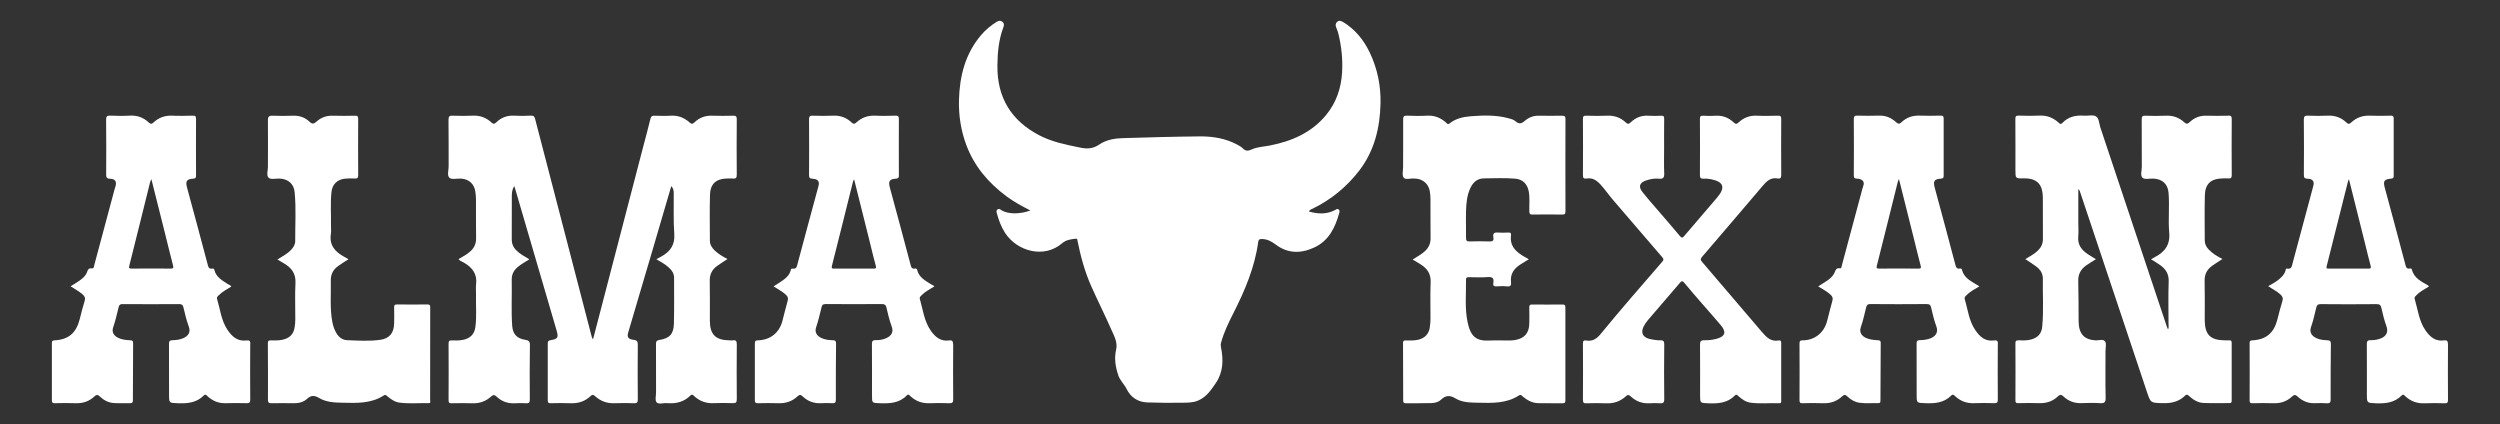 <?xml version="1.0" encoding="UTF-8"?>
<svg id="Layer_1" data-name="Layer 1" xmlns="http://www.w3.org/2000/svg" version="1.1" viewBox="0 0 742.2 126">
  <rect x="0" y="0" width="742.2" height="126" fill="#333333" stroke="none"/>
  <defs>
    <style>
      .cls-1 {
        fill: #fff;
        stroke-width: 0px;
      }
    </style>
  </defs>
  <path class="cls-1" d="M398.71,6.54c-.6-.36-1.16-.56-1.72-.07-.54.48-.57,1.13-.27,1.76.31.66.52,1.35.69,2.06.87,3.69,1.25,7.42,1.03,11.2-.28,4.76-1.76,9.09-4.86,12.79-4.33,5.17-10.11,7.64-16.54,8.91-1.82.36-3.73.4-5.44,1.18-1.02.46-1.75.56-2.61-.3-.49-.49-1.15-.86-1.8-1.2-3.44-1.8-7.15-2.41-10.94-2.38-7.66.07-15.31.29-22.97.52-2.43.07-4.89.51-6.9,1.88-1.92,1.32-3.64,1.36-5.86.9-4.1-.85-8.18-1.65-11.93-3.6-8.36-4.34-12.56-11.2-12.48-20.63.03-3.92.38-7.79,1.79-11.5.21-.56.25-1.17-.34-1.61-.55-.42-1.07-.33-1.63.01-1.76,1.08-3.33,2.38-4.66,3.95-4.75,5.59-6.4,12.29-6.57,19.37-.11,4.48.57,8.94,2.15,13.19,2.36,6.37,6.56,11.3,11.95,15.31,2.19,1.62,4.57,2.92,7.1,4.2-2.85,1.08-6.63,1.26-8.73-.17-.29-.2-.7-.51-1.1-.07-.29.31-.26.62-.15,1,.57,2.05,1.27,4.05,2.43,5.85,3.59,5.54,11.62,7.76,16.96,3.13,1.11-.96,2.51-1.19,3.93-1.35.68-.08.59.3.67.71.93,4.62,2.17,9.17,4.1,13.48,1.92,4.3,4.04,8.5,5.93,12.81.82,1.87,1.93,3.73,1.41,5.97-.59,2.55-.19,5.03.62,7.5.52,1.6,1.78,2.68,2.51,4.16,1.19,2.42,3.32,3.87,6.1,3.97,3.55.12,7.11.15,10.66.09,1.47-.03,2.97-.02,4.42-.63,2.51-1.05,3.95-3.23,5.33-5.27,2.14-3.16,2.27-6.82,1.5-10.5-.1-.5-.12-.9.02-1.42.84-3.13,2.26-6.01,3.71-8.87,3.39-6.69,6.3-13.54,7.32-21.04.1-.73.39-.87,1.05-.87,1.59,0,2.88.68,4.1,1.61,3.6,2.73,7.48,2.75,11.43.93,4.41-2.02,6.27-5.95,7.49-10.31.09-.33.16-.72-.18-1.01-.39-.33-.69-.03-.99.13-2.53,1.36-5.14,1.26-7.85.47.3-.58.73-.64,1.09-.82,5.5-2.69,10.12-6.47,13.85-11.31,4.52-5.88,6.16-12.74,6.32-19.96.12-5.24-.92-10.34-3.21-15.12-1.8-3.76-4.35-6.88-7.96-9.08Z"/>
  <path class="cls-1" d="M215.92,53c.55-.01,1.1-.06,1.64,0,.88.1,1.18-.19,1.17-1.11-.04-5.51-.05-11.02,0-16.53,0-.93-.36-1.02-1.12-1.01-2.01.04-4.02.09-6.02,0-2.14-.11-3.95.56-5.46,2.01-.58.56-.9.45-1.43-.02-1.59-1.43-3.43-2.13-5.62-1.99-1.59.1-3.19.05-4.79,0-.71-.02-1.01.18-1.19.93-.75,3.12-1.61,6.22-2.42,9.32-4.87,18.68-9.73,37.37-14.63,56.18-.17-.35-.32-.58-.39-.83-3.21-12.34-6.41-24.69-9.62-37.04-2.39-9.19-4.79-18.39-7.17-27.58-.18-.69-.42-1.05-1.27-1-1.64.1-3.29.1-4.93.01-2.09-.12-3.87.55-5.33,1.98-.62.61-.95.5-1.53-.03-1.5-1.37-3.27-2.04-5.35-1.95-2,.09-4.02.08-6.02,0-.99-.04-1.3.18-1.29,1.24.07,4.6.01,9.2.04,13.8,0,1.17-.51,2.71.23,3.4.63.58,2.16.2,3.28.24.09,0,.18,0,.27.01,2.26.18,3.79,1.56,4.14,3.81.12.81.19,1.63.2,2.44.02,3.83-.03,7.65.03,11.48.02,1.64-.59,2.89-1.79,3.94-1.03.9-2.23,1.54-3.43,2.23.43.55,1.07.72,1.61,1.04,2.48,1.44,4.01,3.37,3.61,6.43-.12.94,0,1.91-.02,2.87-.09,3.27.24,6.56-.19,9.82-.28,2.1-1.49,3.32-3.55,3.78-1.13.25-2.27.24-3.4.19-.74-.03-1.02.13-1.01.95.04,5.6.03,11.2,0,16.81,0,.73.21.92.92.9,2.05-.04,4.11-.07,6.16,0,2.12.08,3.95-.57,5.5-1.96.62-.55,1.01-.66,1.67-.02,1.51,1.44,3.36,2.1,5.48,1.98,1.09-.06,2.19-.07,3.28,0,.91.07,1.12-.25,1.11-1.12-.04-5.37-.06-10.75.03-16.12.02-1.14-.34-1.44-1.35-1.59-2.48-.38-3.73-1.66-3.91-4.14-.32-4.55-.04-9.1-.14-13.66-.04-1.59.58-2.79,1.76-3.8,1.04-.89,2.26-1.5,3.48-2.31-1.44-.85-2.83-1.59-3.95-2.73-.84-.86-1.28-1.84-1.28-3.05.02-4.24-.01-8.47.02-12.71,0-1.04,0-2.12.72-3.22.12.33.19.48.23.64,4.1,14.02,8.19,28.03,12.3,42.05.66,2.27.5,2.64-1.76,3.04-.64.11-.82.31-.82.93.02,5.65.02,11.3,0,16.94,0,.66.18.86.85.84,1.92-.04,3.84-.09,5.75,0,2.36.12,4.42-.5,6.11-2.13.53-.51.85-.41,1.34.03,1.65,1.51,3.6,2.2,5.87,2.1,1.87-.08,3.74-.07,5.61,0,.94.04,1.21-.19,1.2-1.17-.05-5.37-.05-10.75,0-16.12,0-.95-.15-1.4-1.24-1.53-1.62-.18-2.01-.84-1.62-2.14,2.5-8.46,5-16.92,7.49-25.38,1.77-6.01,3.52-12.03,5.31-18.12.63.64.72,1.36.73,2.09.04,4.05-.13,8.12.16,12.15.23,3.28-1.25,5.24-3.89,6.69-.44.24-.88.47-1.44.77,1.22.74,2.44,1.36,3.46,2.26.98.86,1.81,1.81,1.81,3.21,0,4.55.06,9.11-.05,13.66-.08,3.07-1.26,4.35-4.28,4.84-.91.15-1.05.48-1.04,1.28.03,4.74.01,9.47.02,14.21,0,1.04-.36,2.44.16,3.03.63.7,2.06.14,3.14.24,2.62.22,4.98-.34,6.89-2.25.58-.58.89-.05,1.22.25,1.64,1.47,3.54,2.12,5.75,2.01,1.87-.09,3.74-.07,5.61,0,.97.04,1.2-.27,1.2-1.21-.05-5.42-.05-10.84,0-16.26,0-.96-.25-1.33-1.21-1.18-.31.05-.64,0-.96,0-4.1-.04-5.82-1.74-5.83-5.81-.01-3.96.05-7.93-.03-11.89-.04-1.92.71-3.34,2.22-4.41.98-.69,2-1.34,3.05-2.03-1.38-.72-2.64-1.45-3.71-2.46-.85-.8-1.51-1.73-1.52-2.94-.02-4.55-.09-9.11.03-13.66.09-3.28,1.83-4.79,5.14-4.86Z"/>
  <path class="cls-1" d="M661.47,34.35c-2.14.05-4.29.07-6.43,0-1.95-.07-3.58.6-4.95,1.89-.61.58-.98.66-1.64.06-1.53-1.42-3.36-2.06-5.49-1.95-2,.1-4.02.07-6.02,0-.9-.03-1.12.23-1.11,1.11.04,4.69,0,9.38.03,14.07,0,1.12-.51,2.6.23,3.26.63.56,2.07.19,3.16.23,2.63.1,4.31,1.55,4.54,4.13.36,3.95-.15,7.94.21,11.87.33,3.69-1.36,5.84-4.38,7.37-.32.16-.63.35-1.03.57.92.58,1.81,1.11,2.66,1.7,1.7,1.18,2.67,2.64,2.59,4.9-.16,4.23-.04,8.47-.05,12.7,0,.49.14,1.02-.15,1.54-.13-.31-.25-.55-.34-.8-6.58-19.71-13.16-39.42-19.74-59.13-.38-1.15-.38-2.76-1.29-3.32-.9-.55-2.39-.12-3.61-.21-2.44-.18-4.63.32-6.36,2.14-.53.56-.8.24-1.2-.12-1.59-1.42-3.41-2.15-5.6-2.04-2.05.1-4.11.07-6.16,0-.88-.03-1.03.26-1.02,1.06.04,5.05.02,10.11.02,15.16,0,2.39,0,2.47,2.39,2.41,4.44-.1,5.73,2.24,5.75,5.71.02,4.1,0,8.2.02,12.3,0,1.36-.49,2.45-1.45,3.39-1.09,1.07-2.44,1.77-3.77,2.58,1.15.77,2.24,1.44,3.25,2.2.92.69,1.66,1.56,1.86,2.76.02.13.09.27.09.4-.08,4.91.28,9.83-.19,14.74-.21,2.18-1.47,3.35-3.62,3.84-1.13.25-2.27.2-3.4.17-.7-.02-.93.15-.93.89.03,5.65.03,11.29,0,16.94,0,.68.21.83.85.82,2.05-.04,4.11-.08,6.16,0,2.17.08,4.06-.54,5.61-2.02.68-.65,1.09-.49,1.68.06,1.49,1.4,3.27,2.03,5.34,1.95,1.82-.07,3.65-.1,5.47.01,1.27.08,1.7-.21,1.67-1.59-.1-4.64-.04-9.29-.04-13.93,0-.95.33-2.14-.12-2.8-.55-.82-1.84-.26-2.81-.32-3.42-.21-5-1.93-5.05-5.62-.04-4.01,0-8.01-.11-12.02-.06-2.05.8-3.5,2.37-4.62.92-.65,1.9-1.22,2.88-1.84-.86-.53-1.68-1-2.47-1.53-1.86-1.24-3.01-2.83-2.78-5.22.13-1.35.02-2.73.02-4.1,0-3.28,0-6.55,0-9.94.4.3.44.56.52.81,6.62,19.81,13.24,39.62,19.87,59.43,1.09,3.26,1.1,3.18,4.53,3.29,2.57.08,4.89-.37,6.77-2.23.54-.53.84-.21,1.24.15,1.21,1.09,2.58,1.95,4.23,2.02,2.55.1,5.11.02,7.66.04.52,0,.71-.13.71-.68-.01-5.74-.01-11.48,0-17.21,0-.63-.23-.8-.8-.74-.36.03-.73,0-1.09,0-4.45-.01-6.1-1.66-6.11-6.1,0-3.87.06-7.74-.03-11.61-.04-1.93.73-3.33,2.22-4.41.95-.69,1.96-1.3,3.08-2.03-1.59-.8-2.99-1.64-4.13-2.86-.68-.73-1.13-1.57-1.13-2.55-.02-4.51-.09-9.02.03-13.52.09-3.38,1.8-4.91,5.17-4.99.59-.01,1.19-.05,1.78,0,.75.07,1.03-.17,1.03-.97-.03-5.56-.05-11.11,0-16.67,0-.91-.3-1.03-1.09-1.02Z"/>
  <path class="cls-1" d="M527.76,34.35c-2.05.04-4.11.1-6.16,0-2.14-.11-3.94.58-5.46,2.01-.55.51-.86.54-1.43,0-1.48-1.4-3.24-2.12-5.33-2-1.23.07-2.47.08-3.69,0-.89-.06-1.03.26-1.02,1.06.04,5.51.05,11.02,0,16.53,0,.97.34,1.14,1.17,1.09.68-.03,1.37.02,2.04.15,3.86.76,4.46,2.45,1.9,5.46-3.24,3.82-6.54,7.6-9.77,11.42-.52.61-.78.61-1.29,0-1.89-2.28-3.84-4.51-5.77-6.76-1.8-2.11-3.67-4.18-5.38-6.36-1.24-1.58-.78-2.75,1.14-3.38,1.22-.4,2.49-.66,3.76-.52,1.39.16,1.65-.4,1.6-1.66-.1-2.55-.03-5.1-.03-7.65,0-2.82-.02-5.65.02-8.47.01-.72-.2-.94-.92-.91-1.23.06-2.47.09-3.69,0-2.09-.15-3.87.55-5.33,1.97-.64.62-.96.49-1.53-.03-1.54-1.42-3.37-2.05-5.49-1.95-2.05.09-4.11.06-6.16,0-.75-.02-1.01.14-1,.95.04,5.56.04,11.11,0,16.67,0,.86.25,1.17,1.07,1.03,1.78-.31,3,.54,4.15,1.79,1.33,1.45,2.43,3.07,3.7,4.55,4.83,5.64,9.66,11.27,14.52,16.9.42.49.68.79.13,1.43-6.12,7.11-12.32,14.15-18.26,21.43-1.11,1.36-2.42,2.35-4.34,1.99-.78-.15-.98.2-.97.96.03,5.56.04,11.11,0,16.67,0,.9.3,1.03,1.08,1.01,1.91-.05,3.84-.09,5.75,0,2.27.11,4.23-.54,5.88-2.06.55-.51.91-.51,1.46,0,1.6,1.51,3.51,2.19,5.73,2.05.95-.06,1.92-.07,2.87,0,1.01.08,1.39-.16,1.37-1.29-.07-5.37-.06-10.75,0-16.12.01-1.04-.27-1.35-1.27-1.29-.72.04-1.45-.11-2.17-.21-3.16-.45-3.92-2.16-2.14-4.81.23-.34.48-.67.74-.98,3.15-3.66,6.31-7.31,9.43-10.99.54-.64.81-.75,1.39-.03,1.79,2.18,3.66,4.3,5.51,6.44,1.76,2.03,3.56,4.03,5.29,6.09,1.76,2.09,1.3,3.39-1.32,4.07-1.16.3-2.36.44-3.52.41-1.25-.03-1.33.47-1.32,1.49.05,4.92.02,9.84.02,14.76,0,2.45,0,2.37,2.47,2.47,2.9.11,5.66-.07,7.84-2.3.52-.53.8-.06,1.11.21,1.04.91,2.15,1.71,3.55,1.9,2.86.39,5.73.07,8.6.16.56.02.51-.39.51-.76,0-5.69,0-11.39,0-17.08,0-.57-.15-.89-.76-.78-2.29.42-3.63-.96-4.94-2.5-5.9-6.94-11.81-13.87-17.75-20.78-.49-.57-.61-.9-.05-1.55,6.09-7.08,12.14-14.19,18.2-21.3,1.11-1.3,2.32-2.32,4.21-1.97.8.15,1.11-.16,1.1-1.03-.04-5.56-.04-11.11,0-16.67,0-.85-.34-.95-1.04-.93Z"/>
  <path class="cls-1" d="M463.73,34.35c-2.28.04-4.56.04-6.84,0-1.53-.03-2.89.43-4.03,1.39-.97.82-1.73,1.34-2.93.26-.63-.56-1.63-.78-2.5-1-3.5-.87-7.07-.77-10.61-.5-2.3.17-4.62.63-6.5,2.16-.53.43-.72-.02-1-.26-1.6-1.4-3.39-2.19-5.59-2.06-2,.11-4.02.08-6.02,0-.92-.03-1.15.25-1.14,1.14.03,4.69-.01,9.38-.02,14.07,0,1.09-.36,2.48.17,3.18.57.75,2.04.15,3.12.28.18.02.37,0,.55.02,2.14.19,3.75,1.65,4.09,3.75.12.76.2,1.54.2,2.31.02,3.87-.02,7.74.03,11.61.02,1.57-.54,2.8-1.67,3.86-1.06.99-2.36,1.63-3.65,2.49.93.56,1.74,1.03,2.53,1.54,1.89,1.22,2.91,2.82,2.81,5.22-.15,3.59-.03,7.19-.05,10.79,0,.86-.08,1.73-.2,2.58-.28,1.99-1.51,3.23-3.48,3.69-1.22.28-2.45.21-3.68.2-.57,0-.8.12-.79.75.04,5.69.05,11.39.05,17.08,0,.54.1.83.74.82,2.55-.03,5.11.03,7.66-.05.99-.03,2.06-.29,2.78-.98,1.42-1.35,2.66-1.44,4.4-.38,1.96,1.2,4.36,1.2,6.63,1.25,4.18.09,8.41.27,12.15-2.16.59-.39.84.07,1.15.33,1.33,1.09,2.79,1.92,4.55,1.96,2.42.05,4.84,0,7.25.03.66.01.84-.18.84-.83-.02-9.2-.02-18.4,0-27.6,0-.74-.24-.9-.93-.89-2.97.03-5.93.04-8.9,0-.74-.01-.91.24-.89.92.04,1.59.04,3.19,0,4.78-.07,2.8-1.43,4.36-4.19,4.84-.53.09-1.09.13-1.63.14-2.01.02-4.02-.08-6.02.02-3.88.2-5.57-1.16-6.47-5.43-.88-4.19-.41-8.44-.47-12.66,0-.64.31-.73.85-.72,1.87.02,3.75.12,5.61-.03,1.42-.11,1.89.36,1.65,1.7-.15.82.15,1.13,1.02,1.06,1-.09,2.02-.11,3.01,0,1.1.13,1.34-.33,1.22-1.29-.28-2.37.87-4,2.78-5.22.8-.51,1.61-1,2.5-1.55-.47-.26-.85-.48-1.23-.69-2.51-1.42-4.5-3.16-4.05-6.43.1-.72-.27-.83-.87-.8-1,.04-2.01.09-3.01,0-1.16-.11-1.57.32-1.36,1.43.18.94-.18,1.25-1.16,1.21-1.96-.08-3.92-.06-5.88,0-.84.03-1.09-.24-1.08-1.08.04-2.64-.08-5.29,0-7.92.07-2.36.27-4.72,1.31-6.9.8-1.68,2.03-2.79,3.99-2.82,3.1-.04,6.2-.17,9.3.08,2.12.17,3.5,1.46,3.96,3.52.45,2.03.18,4.08.23,6.13.02.72.14,1.03.96,1.01,2.92-.05,5.84-.05,8.76,0,.74.01,1.01-.15,1.01-.95-.03-9.15-.03-18.31,0-27.46,0-.85-.33-.93-1.03-.92Z"/>
  <path class="cls-1" d="M74.32,102.14c0-.83-.18-1.18-1.05-1.07-2.74.37-4.4-1.12-5.8-3.25-1.82-2.78-2.11-6.03-3.03-9.09-.17-.56.27-.81.58-1.13,1.05-1.07,2.39-1.74,3.66-2.53-.29-.46-.72-.52-1.05-.73-1.67-1.1-3.49-2.05-4-4.23-.08-.36-.35-.42-.61-.37-1.01.18-1.16-.44-1.37-1.23-2.01-7.61-4.05-15.21-6.12-22.81-.51-1.87-.16-2.52,1.78-2.65.73-.05.89-.26.89-.96-.03-5.6-.03-11.2,0-16.81,0-.83-.29-.96-1.01-.94-2.01.04-4.02.1-6.02,0-2.18-.1-4.04.56-5.6,2.02-.56.52-.9.5-1.44-.02-1.56-1.48-3.42-2.13-5.6-2.01-1.91.11-3.83.08-5.75,0-.97-.04-1.29.17-1.28,1.23.07,5.37.05,10.75.02,16.12,0,.89.04,1.36,1.18,1.39,1.57.04,2.02.89,1.55,2.39-.07.22-.15.43-.21.64-2.01,7.51-4.02,15.03-6.04,22.54-.12.45-.07,1.15-.79,1.04-.9-.13-1.13.37-1.36,1.06-.38,1.13-1.28,1.87-2.2,2.54-.83.6-1.73,1.11-2.69,1.71,1.24.85,2.5,1.47,3.56,2.4.66.58.88,1.12.59,2.01-.56,1.76-.99,3.57-1.45,5.37-1.06,4.12-3.32,6.05-7.48,6.27-.57.03-.78.15-.78.76.02,5.69.02,11.39,0,17.08,0,.67.21.83.85.82,2.05-.04,4.11-.08,6.16,0,2.17.09,4.06-.54,5.62-2.01.7-.66,1.1-.47,1.67.07,1.15,1.09,2.54,1.8,4.13,1.9,1.59.1,3.19,0,4.79.04.69.02.83-.26.83-.88,0-5.65.02-11.3.07-16.94,0-.67-.2-.83-.84-.86-1.22-.07-2.45-.16-3.58-.71-1.35-.66-1.98-1.74-1.51-3.11.68-1.97,1.13-4,1.63-6.02.14-.56.36-.91,1.09-.9,5.66.04,11.31.04,16.97,0,.76,0,1.02.32,1.17.96.46,1.94.91,3.87,1.61,5.75.58,1.56-.08,2.71-1.63,3.4-1.02.45-2.12.59-3.19.61-.94.01-1.08.36-1.07,1.19.03,4.96.02,9.93.02,14.89,0,2.61,0,2.53,2.59,2.63,2.86.11,5.56-.12,7.71-2.29.6-.6.88.02,1.21.31,1.5,1.3,3.19,2.03,5.22,1.97,2.1-.06,4.2-.05,6.3,0,.83.02,1.08-.18,1.07-1.05-.04-5.51-.04-11.02,0-16.53ZM50.59,79.74c-3.83-.03-7.66-.03-11.49,0-.73,0-.91-.1-.7-.92,2.09-8.23,4.11-16.48,6.16-24.73.06-.26.21-.49.38-.91,1.33,5.3,2.63,10.43,3.91,15.56.84,3.34,1.63,6.68,2.51,10.01.22.84.04,1-.77.99Z"/>
  <path class="cls-1" d="M282.95,102.26c0-.94-.22-1.32-1.19-1.19-2.43.33-4.01-.92-5.35-2.79-2.06-2.87-2.39-6.31-3.33-9.54-.16-.54.27-.82.58-1.14,1.05-1.07,2.4-1.73,3.78-2.61-.52-.3-.91-.51-1.28-.74-1.66-1.04-3.39-2.02-3.88-4.15-.09-.37-.35-.41-.62-.37-1.02.18-1.16-.46-1.36-1.24-2.01-7.61-4.05-15.21-6.12-22.8-.5-1.85-.15-2.52,1.79-2.65.74-.05.89-.28.89-.95-.02-5.6-.03-11.2,0-16.8,0-.82-.29-.97-1.02-.95-1.96.05-3.93.1-5.88,0-2.23-.12-4.14.54-5.74,2.03-.57.53-.9.46-1.43-.04-1.53-1.43-3.33-2.1-5.47-1.99-2,.1-4.02.07-6.02,0-.91-.03-1.12.25-1.11,1.13.04,5.46.04,10.93,0,16.39,0,.82.12,1.17,1.07,1.21,1.59.07,2.1.83,1.73,2.18-2.09,7.72-4.19,15.44-6.24,23.18-.22.83-.37,1.5-1.44,1.31-.43-.08-.48.2-.57.55-.34,1.24-1.2,2.13-2.21,2.85-.88.63-1.81,1.19-2.87,1.88,1.32.85,2.61,1.52,3.68,2.5.57.53.72,1.04.5,1.8-.57,2-1.04,4.03-1.58,6.04-.94,3.49-3.61,5.59-7.29,5.68-.77.02-.87.29-.87.95.02,5.6.02,11.2,0,16.8,0,.7.16.93.9.92,2.01-.05,4.02-.08,6.02,0,2.21.09,4.14-.54,5.74-2.04.62-.58.98-.51,1.56.04,1.52,1.43,3.35,2.11,5.47,1.99,1.09-.06,2.19-.06,3.28,0,.83.05,1.08-.2,1.08-1.05-.02-5.51,0-11.02.06-16.53,0-.78-.12-1.11-1.01-1.12-1.17-.02-2.36-.16-3.45-.7-1.33-.66-1.93-1.76-1.46-3.13.67-1.97,1.13-4,1.63-6.02.15-.6.4-.88,1.11-.88,5.61.03,11.22.03,16.83,0,.77,0,1.13.25,1.3,1,.43,1.9.88,3.78,1.56,5.62.61,1.65,0,2.78-1.62,3.51-.98.44-2.04.61-3.06.58-1.14-.02-1.19.47-1.18,1.36.04,5.01.02,10.02.02,15.03,0,2.32,0,2.25,2.33,2.34,2.93.11,5.76-.01,7.98-2.3.52-.54.8-.07,1.11.22,1.62,1.5,3.51,2.17,5.73,2.08,1.91-.08,3.83-.07,5.75,0,.96.04,1.22-.24,1.21-1.21-.05-5.42-.05-10.84,0-16.26ZM259.27,79.74c-3.83-.02-7.66,0-11.49,0-.58,0-1.03.09-.79-.86,2.12-8.32,4.18-16.65,6.25-24.98.04-.17.16-.32.33-.66,1.61,6.45,3.17,12.68,4.73,18.91.56,2.24,1.06,4.49,1.69,6.71.24.84-.04.89-.73.89Z"/>
  <path class="cls-1" d="M593.14,102.21c0-.84-.13-1.28-1.09-1.14-2.63.38-4.24-1.04-5.62-3.06-1.91-2.79-2.2-6.09-3.14-9.19-.17-.54.18-.83.5-1.16,1.06-1.09,2.4-1.78,3.85-2.66-.35-.21-.53-.32-.72-.43-1.86-1.13-3.88-2.11-4.46-4.5-.09-.37-.38-.38-.64-.34-.89.12-1.11-.35-1.31-1.14-2-7.61-4.05-15.21-6.11-22.81-.54-1.97-.21-2.61,1.8-2.74.8-.05.84-.37.84-.99-.02-5.6-.02-11.2,0-16.81,0-.71-.19-.92-.9-.91-2.05.04-4.11.08-6.16,0-2.13-.09-3.96.53-5.48,1.97-.68.65-1.07.46-1.66-.08-1.39-1.27-3.01-1.96-4.96-1.89-2.14.07-4.29.05-6.43,0-.78-.02-1.09.11-1.09,1.01.05,5.56.04,11.11,0,16.67,0,.74.16,1,.95,1.03,1.43.06,2.14.72,1.99,1.69-.08.49-.29.95-.42,1.43-2.01,7.47-4.01,14.94-6.01,22.41-.11.43-.15,1.17-.59,1.09-1.34-.24-1.35.79-1.75,1.52-.49.89-1.24,1.57-2.08,2.14-.85.57-1.71,1.1-2.67,1.71,1.37.82,2.64,1.51,3.72,2.5.58.53.71,1.04.49,1.8-.57,2-1.04,4.03-1.57,6.04-.91,3.43-3.68,5.64-7.17,5.67-.74,0-1.01.13-1.01.95.04,5.6.03,11.2,0,16.81,0,.71.18.93.9.91,2.01-.05,4.02-.09,6.02,0,2.22.1,4.14-.55,5.74-2.04.63-.59,1-.5,1.56.04,1,.96,2.18,1.65,3.57,1.86,1.86.28,3.73.05,5.6.12.6.02.64-.34.64-.79.02-5.69.03-11.39.08-17.08,0-.72-.31-.77-.89-.81-1.22-.09-2.45-.17-3.58-.73-1.34-.67-1.92-1.76-1.44-3.14.67-1.93,1.1-3.92,1.59-5.89.15-.59.38-.99,1.18-.98,5.61.05,11.22.05,16.83,0,.83,0,1.11.31,1.27,1.02.43,1.9.88,3.78,1.56,5.62.59,1.61-.07,2.85-1.66,3.5-1.03.42-2.13.56-3.21.57-.89,0-1.01.36-1,1.13.03,5.01.02,10.02.02,15.03,0,2.54,0,2.46,2.53,2.56,2.85.11,5.57-.08,7.72-2.26.48-.49.77-.2,1.12.13,1.6,1.51,3.48,2.22,5.71,2.13,1.96-.09,3.92-.06,5.88,0,.89.03,1.14-.21,1.13-1.12-.04-5.46-.04-10.93,0-16.4ZM569.5,79.74c-3.88-.03-7.75-.02-11.63,0-.78,0-.84-.19-.65-.95,2.1-8.28,4.14-16.57,6.21-24.86.04-.17.14-.33.34-.76,1.53,6.1,3,11.98,4.47,17.86.65,2.59,1.26,5.19,1.95,7.77.2.74.11.96-.68.95Z"/>
  <path class="cls-1" d="M726.75,102.26c0-.93-.2-1.33-1.18-1.2-2.5.34-4.08-.97-5.44-2.9-2-2.85-2.31-6.24-3.26-9.43-.17-.56.27-.81.57-1.13,1.03-1.09,2.4-1.73,3.64-2.53-.08-.15-.1-.26-.16-.29-2.03-1.19-4.26-2.17-4.89-4.79-.08-.34-.44-.3-.69-.26-.85.11-1.03-.37-1.21-1.09-2.01-7.61-4.04-15.21-6.11-22.81-.56-2.07-.29-2.59,1.86-2.8.58-.06.76-.2.76-.79-.02-5.69-.02-11.39,0-17.08,0-.68-.22-.83-.85-.82-2.05.04-4.11.09-6.16,0-2.18-.1-4.03.56-5.6,2.02-.55.51-.9.52-1.45,0-1.52-1.45-3.32-2.12-5.46-2.02-1.96.09-3.92.07-5.88,0-.98-.04-1.29.17-1.28,1.23.07,5.37.05,10.75.01,16.12,0,.89.03,1.37,1.18,1.38,1.42.01,1.97.83,1.66,2-2.06,7.69-4.12,15.37-6.18,23.06-.23.86-.28,1.88-1.64,1.61-.39-.08-.39.25-.45.52-.18.72-.58,1.33-1.08,1.86-1.1,1.18-2.49,1.97-4.08,2.83,1.3.9,2.57,1.5,3.61,2.45.64.58.89,1.12.6,2.01-.56,1.77-1,3.57-1.46,5.37-1.03,4.07-3.33,6.03-7.48,6.27-.56.03-.78.13-.78.76.02,5.69.03,11.39,0,17.08,0,.68.21.83.85.82,2.05-.04,4.11-.08,6.16,0,2.17.09,4.06-.55,5.61-2.01.7-.66,1.09-.46,1.67.07,1.39,1.27,3.02,1.98,4.95,1.93,1.23-.03,2.47-.07,3.69.02.96.07,1.12-.31,1.12-1.16-.01-5.46,0-10.93.07-16.39.01-.89-.23-1.13-1.12-1.16-1.12-.04-2.27-.16-3.31-.69-1.4-.7-1.97-1.79-1.46-3.24.66-1.89,1.09-3.83,1.55-5.76.16-.69.44-1.04,1.28-1.03,5.57.05,11.13.06,16.7,0,.9,0,1.18.37,1.35,1.11.42,1.85.86,3.69,1.52,5.49.61,1.67-.06,2.95-1.71,3.59-.94.36-1.96.54-2.94.51-1.12-.04-1.2.47-1.19,1.37.04,4.87.02,9.75.02,14.62,0,2.72,0,2.64,2.75,2.75,2.83.11,5.46-.19,7.57-2.32.52-.53.8-.03,1.11.25,1.62,1.49,3.51,2.16,5.73,2.07,1.96-.09,3.92-.07,5.88,0,.86.03,1.05-.23,1.04-1.06-.04-5.46-.04-10.93,0-16.4ZM703.07,79.74c-3.88-.02-7.75,0-11.63,0-.44,0-.91.11-.7-.71,2.14-8.41,4.24-16.83,6.35-25.24.03-.13.11-.24.27-.58,1.61,6.45,3.18,12.68,4.73,18.91.56,2.24,1.07,4.49,1.69,6.71.23.81,0,.92-.72.92Z"/>
  <path class="cls-1" d="M127.73,91.32c0-.66-.1-.95-.88-.94-2.96.05-5.93.05-8.9,0-.84-.01-.96.3-.94,1.02.04,1.55.04,3.1,0,4.65-.06,2.8-1.39,4.47-4.15,4.84-3.26.44-6.55.24-9.83.1-1.45-.06-2.52-.95-3.24-2.22-.54-.96-.89-1.98-1.1-3.05-.81-4.11-.38-8.26-.48-12.39-.05-1.92.73-3.34,2.24-4.4.96-.68,1.96-1.29,3.01-1.97-.45-.26-.83-.48-1.22-.69-2.73-1.48-4.56-3.45-4-6.87.13-.8,0-1.64.02-2.46.07-3.32-.21-6.65.15-9.96.25-2.28,1.74-3.71,4-3.94.95-.09,1.91-.09,2.87-.05.71.03,1.06-.07,1.06-.93-.04-5.6-.03-11.2,0-16.81,0-.74-.25-.91-.94-.9-2.19.04-4.38.08-6.57,0-1.89-.07-3.52.53-4.87,1.75-.8.72-1.29.79-2.08.03-1.37-1.31-3.06-1.86-4.99-1.78-1.96.08-3.93.08-5.88,0-1.09-.05-1.48.2-1.47,1.38.06,4.6-.01,9.2,0,13.8,0,1.12-.51,2.6.23,3.26.62.56,2.07.19,3.16.23.05,0,.09,0,.14,0,2.46.12,4.16,1.55,4.4,4,.48,4.86.14,9.73.17,14.6,0,.97-.52,1.8-1.2,2.53-1.13,1.2-2.58,1.96-4.09,2.89.76.45,1.42.82,2.06,1.21,2.18,1.31,3.45,3.01,3.31,5.77-.19,3.59-.03,7.19-.05,10.79,0,.77-.08,1.54-.19,2.31-.31,2.11-1.48,3.26-3.58,3.74-1.18.27-2.36.21-3.54.19-.67-.01-.84.19-.84.84.04,5.6.06,11.2.03,16.81,0,.92.36,1.02,1.13,1.01,2.14-.04,4.29-.03,6.43,0,1.46.02,2.91-.26,3.95-1.22,1.31-1.22,2.28-1.17,3.8-.27,2.02,1.19,4.43,1.29,6.76,1.34,4.23.1,8.51.3,12.29-2.14.59-.38.82.02,1.15.29,1.07.87,2.2,1.65,3.6,1.83,2.86.37,5.74.08,8.6.15.71.02.44-.57.44-.91.01-9.16,0-18.31.02-27.47Z"/>
</svg>